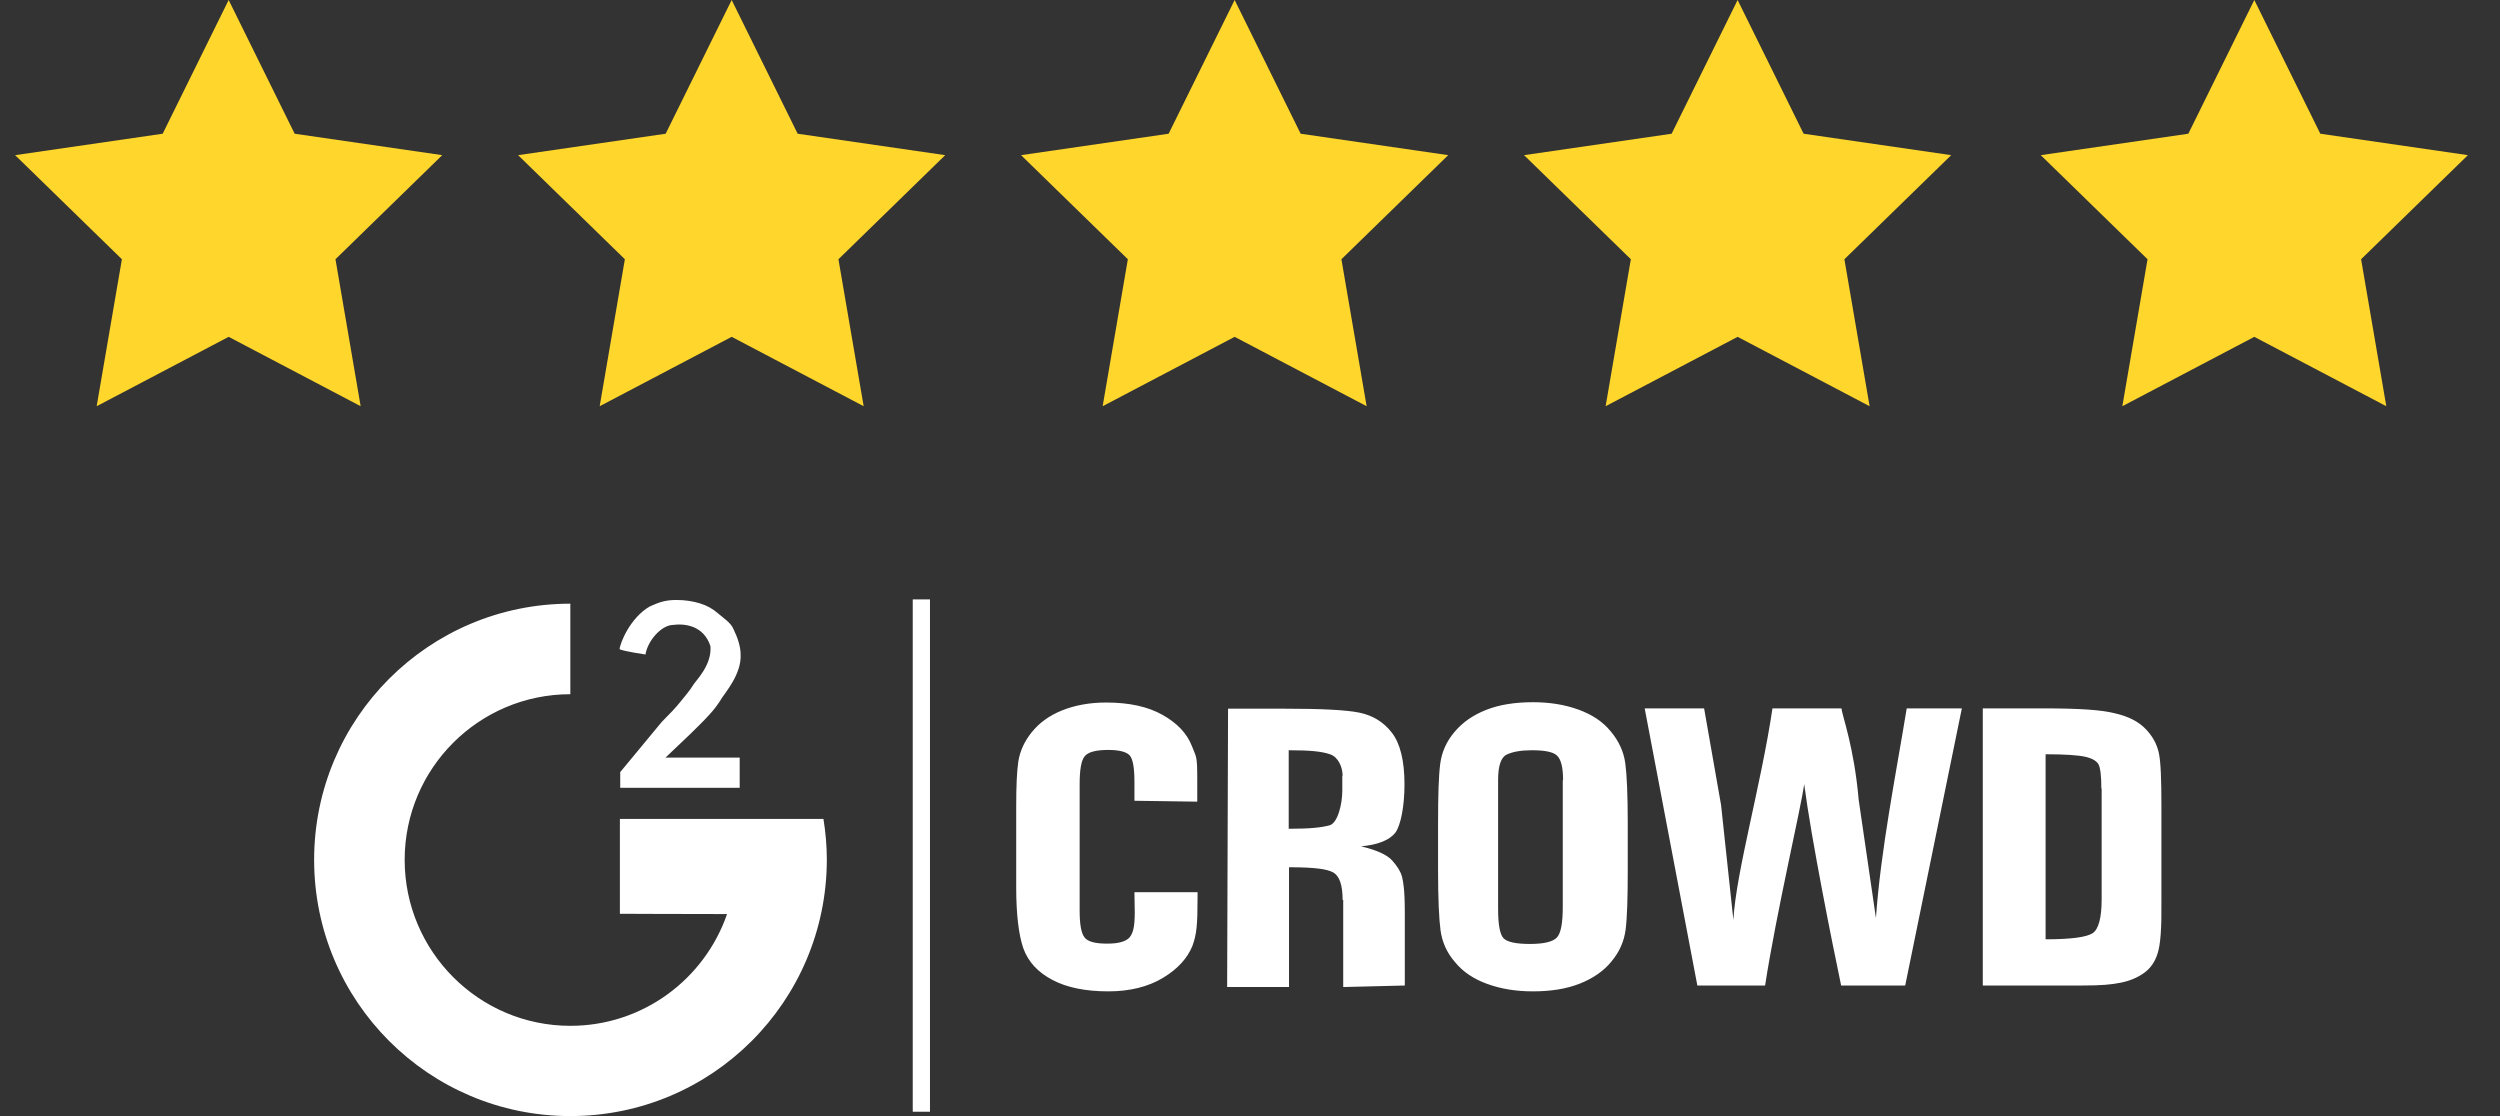 <svg width="112" height="50" viewBox="0 0 112 50" fill="none" xmlns="http://www.w3.org/2000/svg">
<rect x="0" y="0" width="112" height="50" fill="#333333" stroke="none"/>
<g clip-path="url(#clip0_23_719)">
<path d="M31.758 32.039C31.524 32.301 31.248 32.563 30.958 32.852L29.813 33.942H33.138V35.294H27.786V34.59L29.647 32.342C29.993 31.997 30.282 31.694 30.49 31.431C30.696 31.183 30.945 30.879 31.055 30.687C31.194 30.465 31.897 29.79 31.828 28.949C31.524 28.01 30.655 27.927 30.145 27.997C29.62 28.01 29.013 28.714 28.917 29.321C28.917 29.321 27.965 29.182 27.758 29.087C27.771 28.825 28.227 27.679 29.109 27.169C29.537 26.976 29.813 26.879 30.31 26.879C30.696 26.879 31.042 26.935 31.358 27.031C31.676 27.128 31.938 27.279 32.158 27.472C32.38 27.666 32.751 27.9 32.862 28.189C33.042 28.562 33.18 28.949 33.18 29.335C33.221 30.189 32.49 31.031 32.352 31.252C32.186 31.528 31.993 31.791 31.759 32.039M25.55 50C19.205 50 14.073 44.854 14.073 38.522C14.073 32.177 19.219 27.045 25.551 27.045V31.101C21.454 31.101 18.129 34.425 18.129 38.522C18.129 42.619 21.453 45.957 25.551 45.957C28.807 45.957 31.566 43.861 32.572 40.95C30.586 40.95 27.771 40.937 27.771 40.937V36.687H36.89C36.987 37.28 37.042 37.902 37.042 38.522C37.028 44.868 31.897 50 25.551 50M40.891 26.852H41.663V49.806H40.891V26.852ZM52.107 43.805C51.444 44.206 50.616 44.413 49.651 44.413C48.644 44.413 47.802 44.247 47.154 43.903C46.492 43.557 46.064 43.088 45.844 42.481C45.636 41.875 45.526 40.964 45.526 39.75V36.122C45.526 35.226 45.554 34.563 45.622 34.108C45.692 33.666 45.884 33.225 46.215 32.812C46.547 32.397 46.988 32.066 47.568 31.831C48.147 31.597 48.808 31.473 49.554 31.473C50.575 31.473 51.417 31.652 52.079 32.025C52.741 32.397 53.169 32.852 53.389 33.404C53.596 33.956 53.637 33.79 53.637 34.95V35.914L50.823 35.874V35.031C50.823 34.398 50.755 33.998 50.603 33.832C50.451 33.68 50.133 33.597 49.651 33.597C49.085 33.597 48.74 33.694 48.589 33.887C48.437 34.08 48.368 34.494 48.368 35.128V40.799C48.368 41.405 48.437 41.805 48.589 41.999C48.74 42.191 49.071 42.275 49.609 42.275C50.12 42.275 50.437 42.178 50.603 41.999C50.755 41.805 50.837 41.557 50.837 40.867L50.823 39.971H53.651V40.164C53.651 41.447 53.61 41.861 53.417 42.385C53.196 42.923 52.769 43.405 52.107 43.805ZM60.149 34.756C60.149 34.37 59.956 33.914 59.583 33.791C59.211 33.666 58.728 33.611 57.734 33.611V37.129C58.7 37.129 59.183 37.074 59.556 36.977C59.942 36.88 60.135 35.984 60.135 35.432V34.756H60.149ZM60.149 40.316C60.149 39.653 60.01 39.253 59.735 39.088C59.459 38.936 58.92 38.853 57.748 38.853V44.219H54.976L55.017 31.749H57.514C59.183 31.749 60.314 31.804 60.907 31.928C61.5 32.053 61.983 32.342 62.356 32.825C62.729 33.308 62.921 34.08 62.921 35.142C62.921 36.108 62.756 36.977 62.508 37.309C62.245 37.639 61.735 37.846 60.977 37.916C61.666 38.081 62.135 38.288 62.37 38.55C62.605 38.812 62.756 39.06 62.811 39.281C62.867 39.502 62.935 39.874 62.935 40.881V44.151L60.176 44.219V40.316H60.148H60.149ZM70.026 34.95C70.026 34.37 69.93 34.011 69.75 33.846C69.57 33.679 69.185 33.611 68.619 33.611C68.136 33.611 67.764 33.68 67.502 33.804C67.24 33.928 67.115 34.315 67.115 34.95V40.715C67.115 41.433 67.198 41.875 67.364 42.039C67.529 42.206 67.929 42.289 68.536 42.289C69.171 42.289 69.57 42.191 69.75 41.999C69.93 41.805 70.012 41.351 70.012 40.619V34.95H70.026ZM72.193 43.075C71.847 43.502 71.364 43.834 70.771 44.068C70.178 44.303 69.475 44.413 68.674 44.413C67.915 44.413 67.239 44.302 66.632 44.081C66.025 43.861 65.543 43.544 65.184 43.102C64.811 42.675 64.605 42.191 64.536 41.681C64.467 41.171 64.425 40.274 64.425 38.991V36.866C64.425 35.626 64.453 34.742 64.522 34.218C64.591 33.694 64.797 33.225 65.157 32.797C65.515 32.369 65.984 32.038 66.577 31.804C67.171 31.569 67.873 31.459 68.674 31.459C69.433 31.459 70.109 31.57 70.716 31.791C71.323 32.011 71.806 32.328 72.164 32.77C72.523 33.197 72.744 33.68 72.812 34.191C72.882 34.701 72.923 35.598 72.923 36.866V39.005C72.923 40.246 72.895 41.129 72.827 41.653C72.757 42.178 72.551 42.647 72.192 43.075M82.483 44.151C82.083 42.247 81.144 37.57 80.828 35.128C80.689 36.178 79.586 40.853 79.076 44.151H76.041L73.682 31.735H76.344L77.104 36.066L77.655 41.213C77.779 39.046 78.882 35.239 79.407 31.735H82.496C82.538 32.094 83.062 33.459 83.269 35.832L84.042 41.129C84.249 38.122 84.952 34.604 85.421 31.735H87.891L85.353 44.151H82.483H82.483ZM94.14 35.322C94.14 34.77 94.098 34.411 94.016 34.246C93.933 34.094 93.726 33.97 93.408 33.901C93.092 33.832 92.512 33.791 91.643 33.791V42.081C92.788 42.081 93.478 41.985 93.754 41.805C94.016 41.626 94.154 41.115 94.154 40.288V35.322H94.14ZM96.664 42.702C96.554 43.075 96.347 43.377 96.058 43.585C95.768 43.792 95.423 43.943 94.996 44.027C94.582 44.11 94.14 44.151 93.284 44.151H88.829V31.735H91.477C93.188 31.735 94.153 31.804 94.747 31.956C95.354 32.094 95.809 32.328 96.127 32.66C96.444 32.99 96.636 33.349 96.719 33.749C96.803 34.149 96.831 34.936 96.831 36.108V40.453C96.844 41.571 96.789 42.316 96.664 42.703" fill="white"/>
<path d="M10.244 15.09L4.331 18.198L5.461 11.614L0.678 6.951L7.288 5.991L10.244 0L13.201 5.991L19.812 6.951L15.029 11.614L16.157 18.198L10.244 15.09ZM32.779 15.09L26.866 18.198L27.994 11.614L23.211 6.951L29.822 5.991L32.779 0L35.735 5.991L42.345 6.951L37.562 11.614L38.692 18.198L32.779 15.09ZM55.312 15.09L49.399 18.198L50.528 11.614L45.744 6.951L52.355 5.991L55.312 0L58.269 5.991L64.879 6.951L60.095 11.614L61.225 18.198L55.312 15.09ZM77.845 15.09L71.932 18.198L73.062 11.614L68.278 6.951L74.889 5.991L77.845 0L80.802 5.991L87.413 6.951L82.629 11.614L83.758 18.198L77.845 15.09ZM100.993 15.09L95.081 18.198L96.21 11.614L91.426 6.951L98.037 5.991L100.993 0L103.95 5.991L110.561 6.951L105.777 11.614L106.906 18.198L100.993 15.09Z" fill="#FFD72C"/>
</g>
<defs>
<clipPath id="clip0_23_719">
<rect width="111.111" height="50" fill="white" transform="translate(0.186)"/>
</clipPath>
</defs>
</svg>
